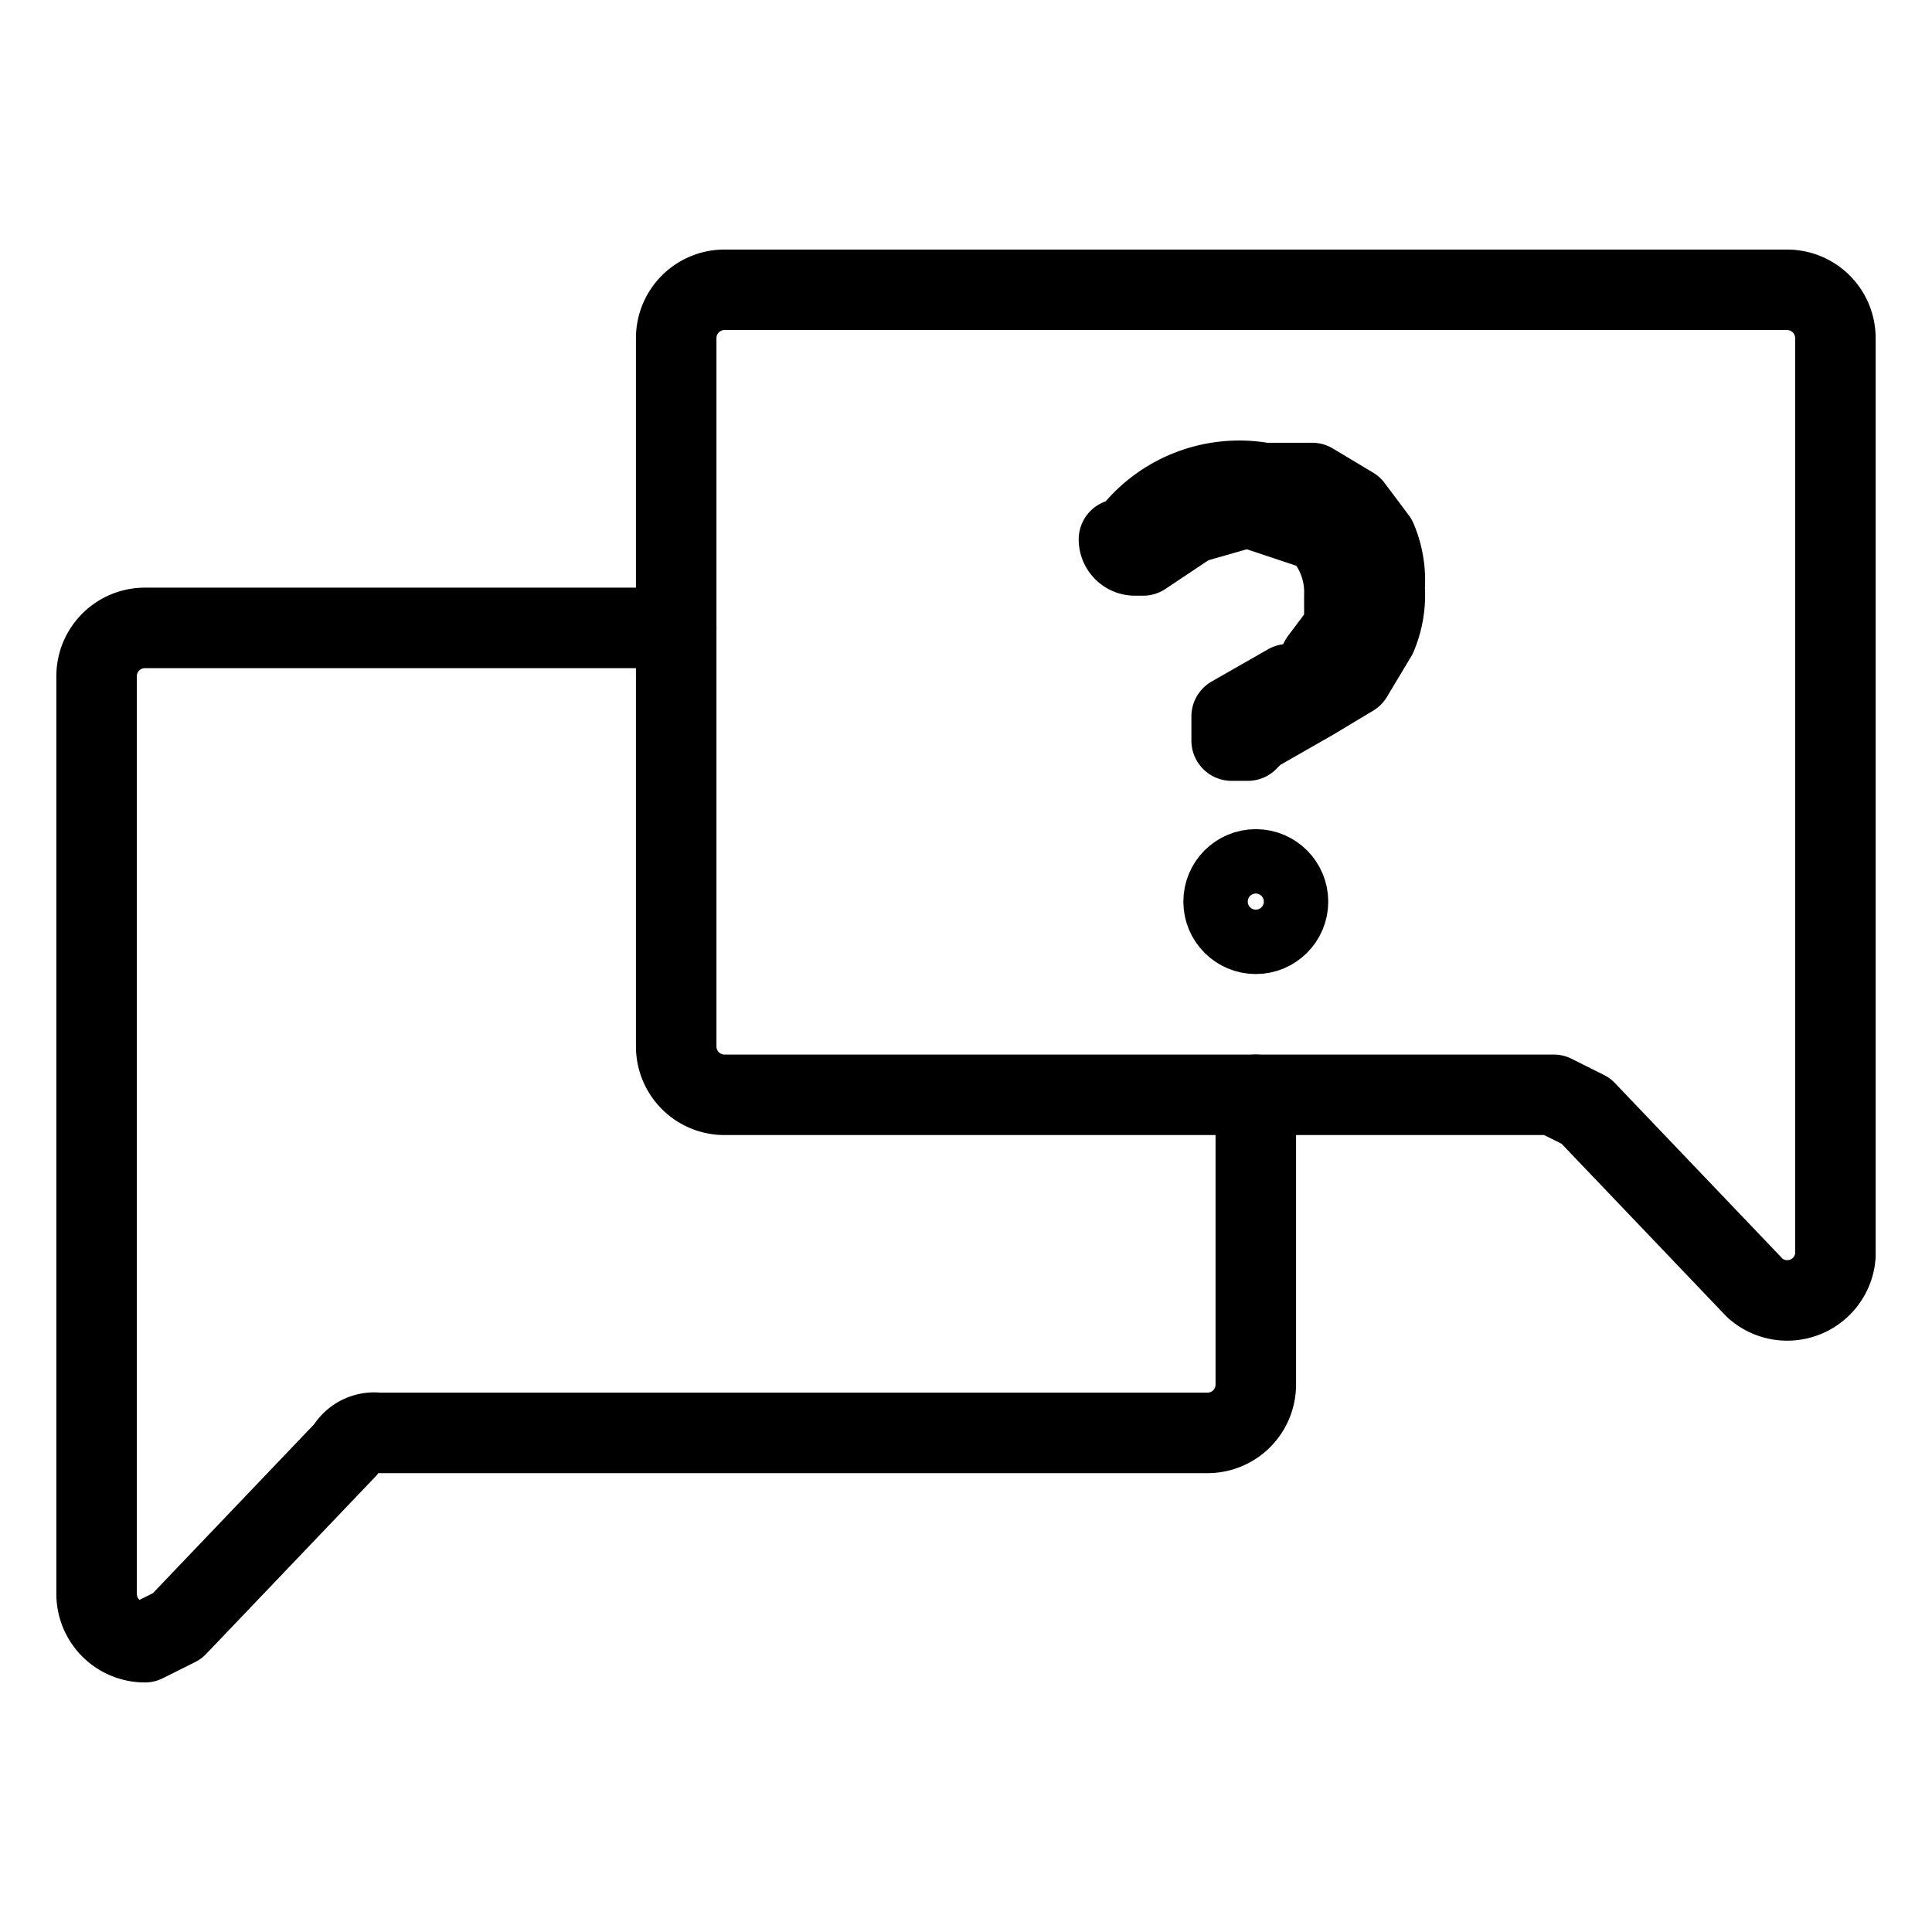 <svg id="Layer_1" data-name="Layer 1" xmlns="http://www.w3.org/2000/svg" width="24" height="24" viewBox="0 0 24 24">
  <defs>
    <style>
      .cls-1 {
        fill: none;
        stroke: #000;
        stroke-linecap: round;
        stroke-linejoin: round;
      }
    </style>
  </defs>
  <g id="Group_59" data-name="Group 59">
    <g id="Group_60" data-name="Group 60">
      <g id="Group_40-2" data-name="Group 40-2">
        <path id="Path_83" data-name="Path 83" class="cls-1" d="M8.4,7.8H1.8a.6.6,0,0,0-.6.6h0V19.8a.6.6,0,0,0,.6.6l.4-.2L4.3,18a.4.4,0,0,1,.4-.2H15a.6.6,0,0,0,.6-.6h0V13.6"/>
        <path id="Path_32-2" data-name="Path 32-2" class="cls-1" d="M8.4,4.2V13a.6.6,0,0,0,.6.6H19.3l.4.2L21.8,16a.6.6,0,0,0,1-.4V4.2a.6.6,0,0,0-.6-.6H9a.6.6,0,0,0-.6.6Z"/>
      </g>
    </g>
    <path id="Path_84" data-name="Path 84" class="cls-1" d="M15.5,9.2h-.2V8.9l.7-.4c.2,0,.3-.1.4-.3l.3-.4V7.4a1.1,1.1,0,0,0-.3-.8l-.9-.3-.7.2-.6.4h-.1a.2.2,0,0,1-.2-.2h.1A1.7,1.7,0,0,1,15.7,6h.6l.5.3.3.4a1.3,1.3,0,0,1,.1.6,1.3,1.3,0,0,1-.1.6l-.3.5-.5.3-.7.4Z"/>
    <circle class="cls-1" cx="15.6" cy="11.2" r="0.4"/>
  </g>
</svg>
